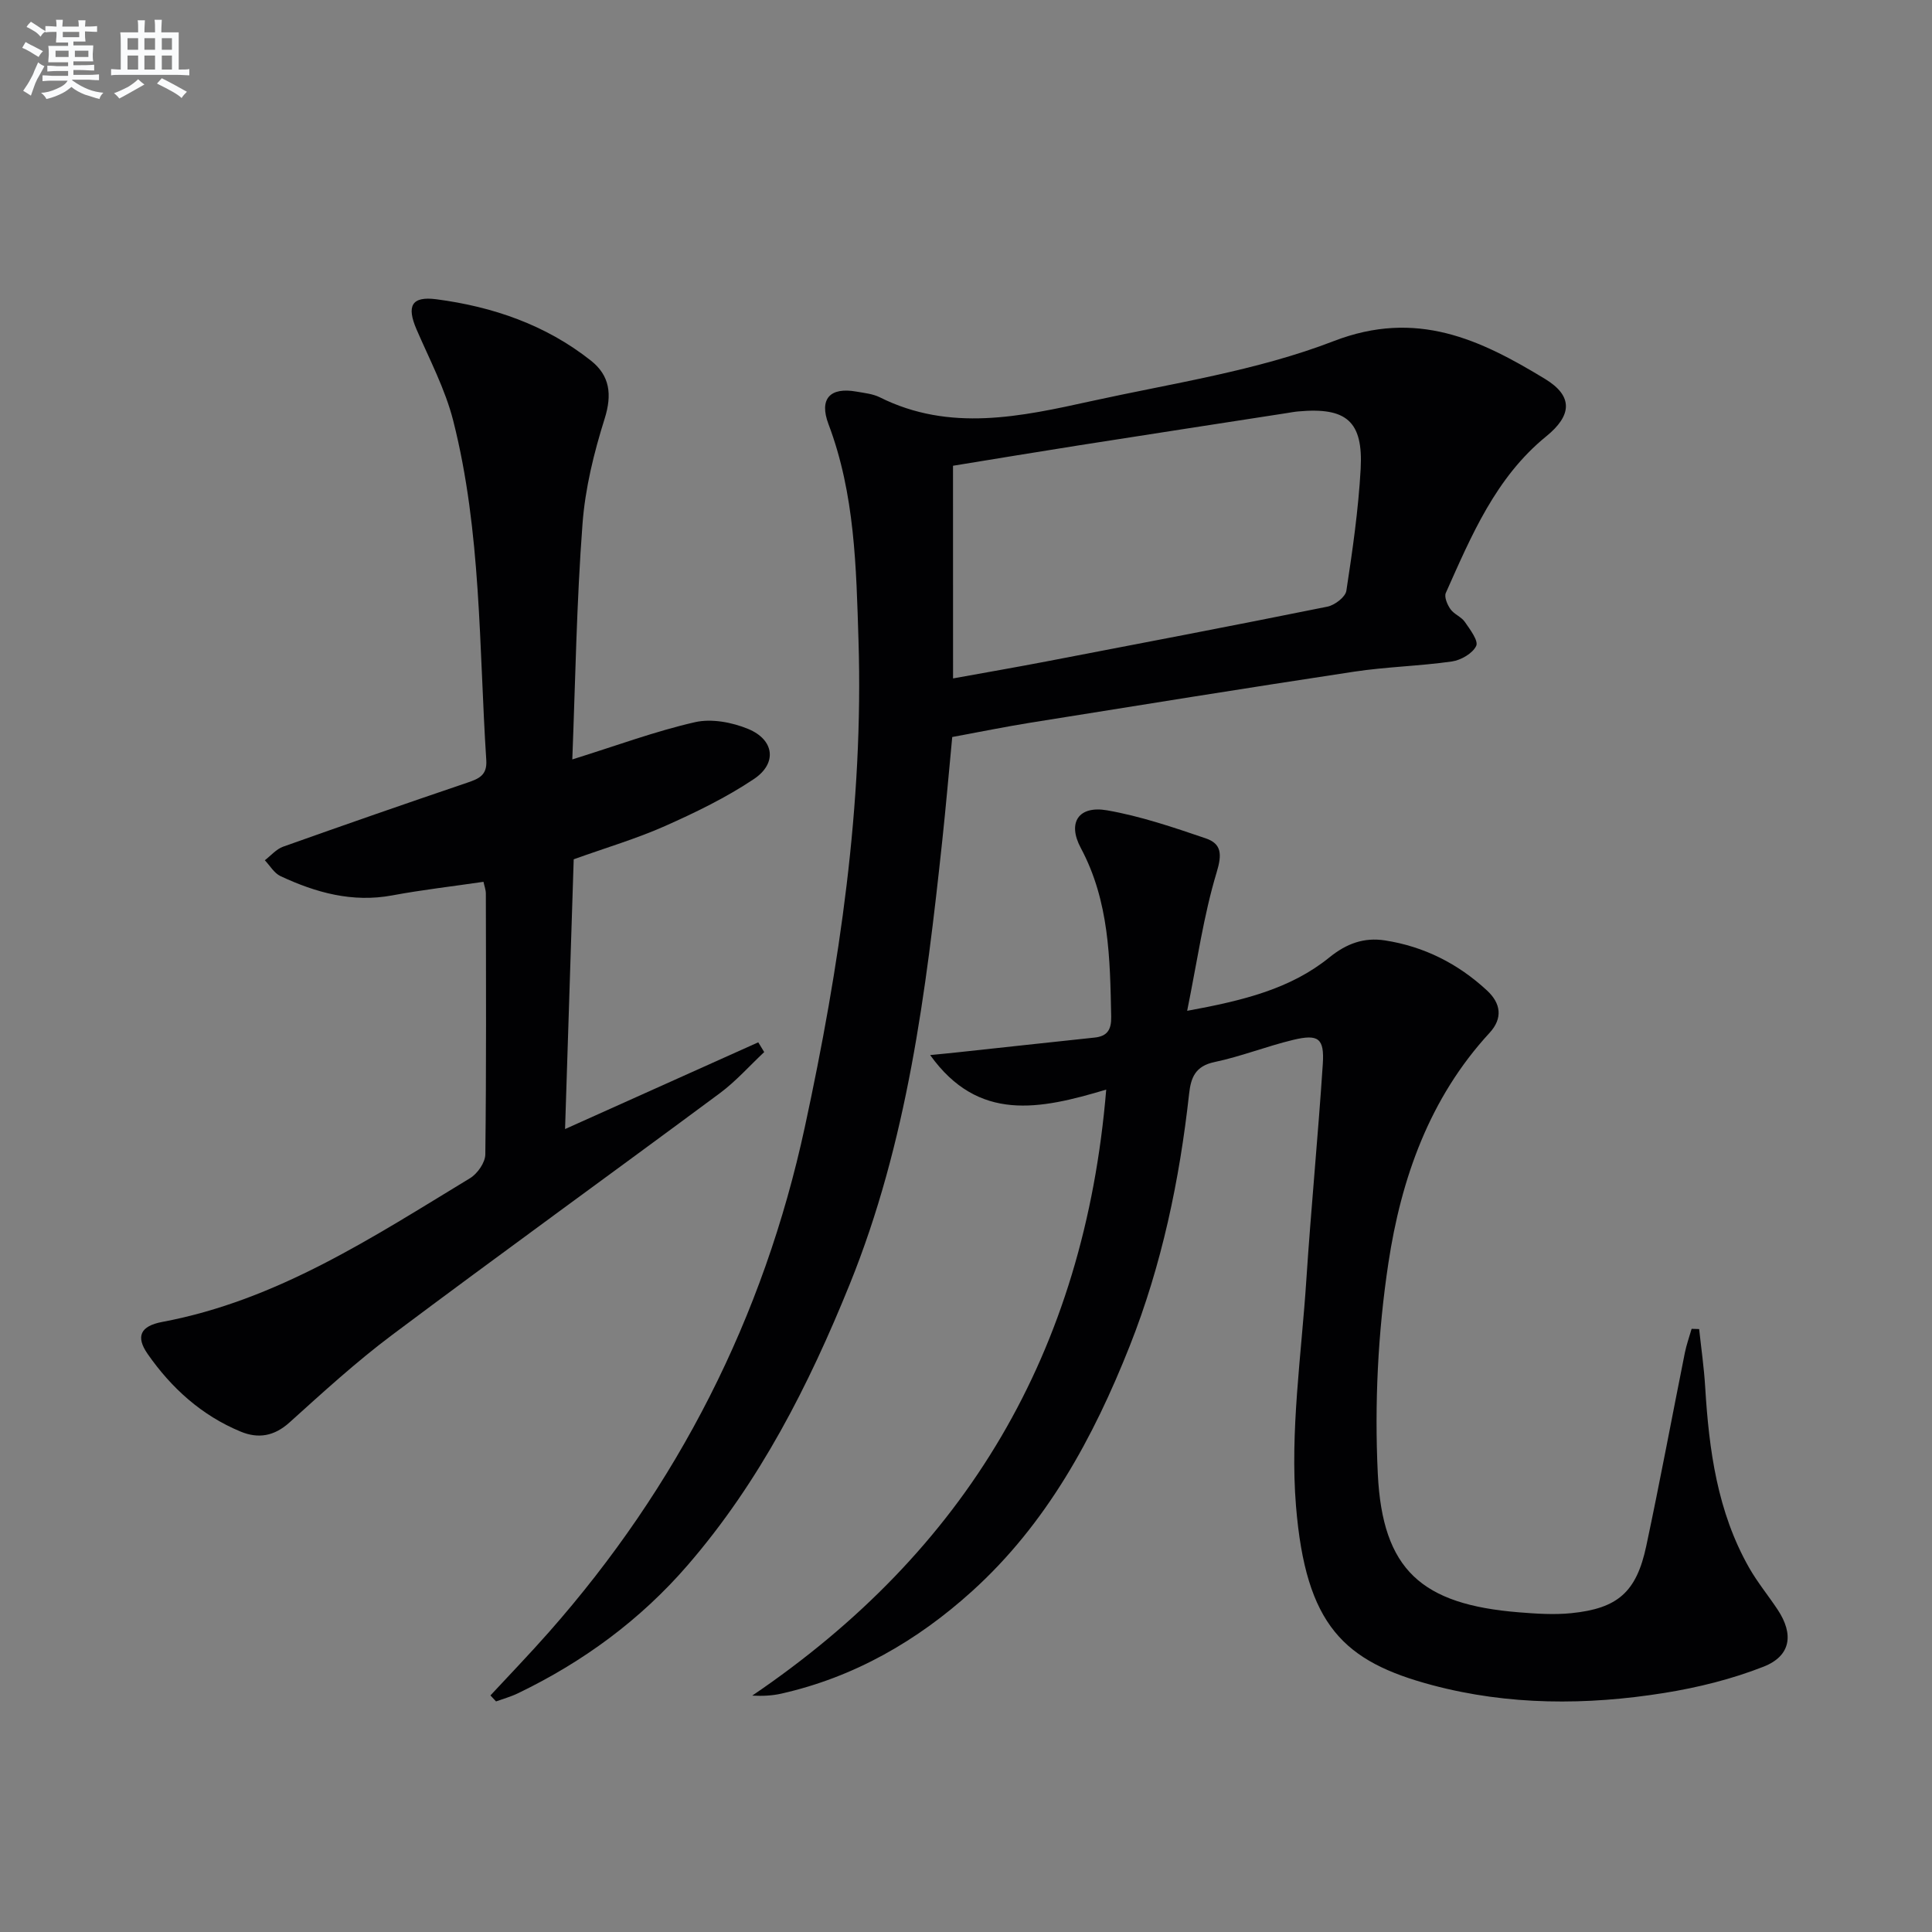 <svg enable-background="new 0 0 400 400" viewBox="0 0 400 400" xmlns="http://www.w3.org/2000/svg"><rect x="0" y="0" width="400" height="400" fill="#808080" stroke="none"/><g fill="#010103"><path d="m351.79 275.17c.43 4 1.01 7.99 1.25 12 .79 13.03 2.51 25.83 9.1 37.42 1.72 3.02 3.96 5.74 5.89 8.65 3.41 5.13 2.76 9.6-2.91 11.83-6.57 2.58-13.59 4.32-20.57 5.44-16.05 2.57-32.21 2.59-47.99-1.61-18.33-4.88-26.21-12.33-28.24-37.12-1.26-15.42 1.12-31.17 2.14-46.75.98-14.92 2.43-29.8 3.41-44.72.35-5.35-.9-6.27-6.15-5.01-5.48 1.32-10.77 3.43-16.28 4.59-3.95.83-4.88 3.19-5.25 6.58-1.98 17.88-5.65 35.42-12.28 52.17-7.53 19.02-17.23 36.85-32.64 50.79-11.37 10.29-24.41 17.82-39.56 21.23-1.89.42-3.85.51-5.97.4 44.21-29.98 68.79-71.12 73.29-125.47-13.8 4.13-26.47 6.78-36.45-7.15 2.44-.24 4.17-.4 5.89-.59 9.38-1.01 18.76-2.04 28.14-3.03 2.67-.28 3.5-1.65 3.45-4.33-.24-11.98-.38-23.87-6.29-34.92-2.84-5.3-.43-8.82 5.44-7.8 6.94 1.21 13.72 3.52 20.42 5.8 3.28 1.12 3.41 3.27 2.26 7.06-2.7 8.93-4 18.29-6.1 28.65 11.69-2.14 21.43-4.56 29.46-11.07 3.55-2.87 7.15-4.17 11.47-3.51 8.11 1.25 15.16 4.82 21.15 10.37 2.85 2.64 3.34 5.72.52 8.78-12.44 13.49-18.3 30.18-20.94 47.66-2.17 14.34-2.89 29.14-2.19 43.63.96 19.93 9.1 27.04 29.17 28.67 3.61.29 7.29.54 10.88.18 9.64-.97 13.5-4.37 15.53-13.9 2.83-13.3 5.32-26.68 7.99-40.01.34-1.68.93-3.31 1.4-4.96.53.03 1.04.04 1.56.05z"/><path d="m101.54 351.02c4.03-4.34 8.14-8.61 12.06-13.05 26.74-30.29 44.51-65.18 53.04-104.67 7.17-33.2 12.17-66.69 11.1-100.78-.47-15.07-.74-30.24-6.21-44.7-1.99-5.27.33-7.72 5.81-6.74 1.63.29 3.38.46 4.82 1.18 14.49 7.24 29.22 3.99 43.81.78 16.84-3.7 34.21-6.26 50.14-12.41 17.19-6.64 30.35-.34 43.8 7.84 5.85 3.56 5.53 7.56.22 11.87-10.47 8.52-15.5 20.58-20.79 32.42-.37.84.31 2.44.97 3.37.74 1.05 2.24 1.57 2.96 2.62 1.08 1.56 2.87 3.92 2.36 4.98-.74 1.56-3.16 2.95-5.03 3.22-6.73.96-13.58 1.1-20.3 2.12-22.31 3.38-44.59 6.97-66.87 10.54-5.23.84-10.43 1.9-16.28 2.98-.68 7.11-1.3 14.33-2.07 21.52-3.35 31.24-7.25 62.4-19.17 91.82-8.46 20.89-18.61 40.85-33.5 58.08-9.84 11.39-21.69 20.07-35.18 26.57-1.44.7-3.01 1.13-4.53 1.68-.39-.41-.78-.82-1.16-1.24zm95.78-210.56c6.68-1.21 13.02-2.31 19.34-3.52 19.4-3.72 38.81-7.43 58.17-11.34 1.52-.31 3.72-1.99 3.92-3.29 1.28-8.36 2.49-16.78 2.96-25.22.54-9.89-2.96-12.81-12.91-11.91-.83.07-1.65.23-2.47.36-14.27 2.21-28.54 4.4-42.8 6.64-8.78 1.38-17.55 2.84-26.22 4.25.01 14.89.01 29.17.01 44.03z"/><path d="m118.49 157.23c9.24-2.88 17.19-5.84 25.4-7.71 3.42-.78 7.67.02 11.01 1.4 5.42 2.24 6.05 7.12 1.19 10.37-5.75 3.85-12.08 6.92-18.42 9.74-5.88 2.61-12.1 4.44-18.89 6.88-.59 18.3-1.18 36.86-1.79 55.85 13.71-6.15 26.85-12.05 40-17.96.41.67.82 1.34 1.23 2.02-3.05 2.86-5.86 6.05-9.19 8.52-22.58 16.75-45.38 33.21-67.88 50.07-7.43 5.57-14.32 11.88-21.23 18.11-3.16 2.84-6.44 3.39-10.09 1.88-8.08-3.34-14.35-9.02-19.27-16.09-2.5-3.6-1.5-5.77 3.03-6.62 23.81-4.46 43.58-17.54 63.73-29.76 1.53-.93 3.14-3.23 3.16-4.92.22-18 .14-36 .11-54 0-.77-.3-1.54-.49-2.44-6.47.95-12.71 1.66-18.88 2.81-8.27 1.54-15.83-.57-23.15-3.99-1.31-.61-2.17-2.16-3.24-3.28 1.25-.96 2.37-2.31 3.78-2.81 12.67-4.51 25.38-8.93 38.12-13.25 2.41-.82 4.15-1.53 3.95-4.65-1.53-23.52-1-47.27-6.85-70.32-1.66-6.52-4.9-12.65-7.59-18.88-2.08-4.83-1.07-6.92 4.11-6.24 11.67 1.53 22.63 5.29 31.99 12.7 3.93 3.11 4.42 7.01 2.84 12.04-2.22 7.06-4.04 14.45-4.58 21.8-1.22 16.08-1.47 32.23-2.11 48.73z"/></g><path d="m6.8 9.5c.6.3 1.3.7 2.1 1.1-.4.4-.7.8-.9 1.2-.7-.4-1.3-.8-1.8-1.1s-1.1-.6-1.6-.8c.2-.4.5-.8.7-1.2.4.2.8.5 1.5.8zm.9 6.9c-.3.6-.5 1.1-.7 1.7s-.4 1.1-.6 1.7c-.6-.4-1.1-.7-1.6-1 .7-1 1.2-1.8 1.5-2.4.3-.5.6-1.1.8-1.7.3-.6.5-1.2.8-1.8.3.3.8.6 1.3.8-.7 1.3-1.2 2.2-1.5 2.7zm.1-11c.4.3 1 .7 1.7 1.1-.5.2-.8.6-1.1 1.1-.5-.6-1-1-1.4-1.2s-.9-.6-1.5-.8c.2-.4.5-.7.9-1.1.5.3.9.6 1.4.9zm10.5 13.1c1 .4 2 .6 3.1.7-.4.4-.7.8-.8 1.3-.9-.2-1.9-.6-3-.9-1-.4-2-.9-2.8-1.6-.5.4-1.1.9-1.9 1.3s-1.9.9-3.3 1.2c-.1-.3-.5-.8-1.1-1.3 1 0 2.1-.3 3.2-.8 1.2-.5 1.9-1 2.3-1.7h-3.2c-.4 0-1 0-2 .1v-1.2c1 0 1.7.1 2 .1h3.3v-1h-2.3c-.2 0-.9 0-2 .1v-1.2c1.2 0 1.9.1 2 .1h2.3v-.8h-4.1c0-.7.1-1.2.1-1.6 0-.5 0-1.1-.1-1.8h4.1v-.7h-2.5c0-.6.1-1.1.1-1.6v-.6h-.5c-.4 0-1 0-1.8.1v-1.3c1.2 0 1.9.1 2.1.1h.2c0-.3 0-.8-.1-1.4h1.4c0 .6-.1 1-.1 1.4h3.4c0-.4 0-.8-.1-1.3h1.5c0 .4-.1.9-.1 1.3.7 0 1.5 0 2.5-.1v1.2c-1 0-1.8-.1-2.5-.1v.6c0 .3 0 .8.1 1.5h-2.5v.8h4.1c0 .8-.1 1.3-.1 1.8s0 1 .1 1.5h-4.1v.8h1.4c.8 0 1.8 0 2.9-.1v1.2c-1 0-1.9-.1-2.8-.1h-1.5v1h3.2c.3 0 1 0 2.1-.1v1.2c-1.1 0-1.8-.1-2.1-.1h-3.4l-.1.1c1.4 1 2.4 1.5 3.4 1.9zm-4.1-6.7v-1.3h-2.7v1.3zm2.2-4.1v-1.1h-3.4v1.1zm1.9 4.1v-1.3h-2.8v1.3z" fill="#fafbfc"/><path d="m37 6.7v2.3 5.4c1 0 1.8 0 2.2-.1v1.3c-.6 0-1.5-.1-2.5-.1h-11.9c-.7 0-1.3 0-1.8.1v-1.3c.5 0 1.1.1 2 .1v-5.2c0-1 0-1.8-.1-2.5h3.7c0-1.3 0-2.1-.1-2.5h1.5c0 .4-.1 1.3-.1 2.5h2.2c0-1.2 0-2.1-.1-2.6h1.5c0 .4-.1 1.3-.1 2.6zm-12.3 13.7c-.3-.4-.7-.8-1.1-1.1 1.1-.4 2.1-.9 2.9-1.3.8-.5 1.5-1 2.1-1.6.4.4.9.8 1.3 1.1-2.5 1.4-4.2 2.4-5.2 2.9zm3.9-10.1v-2.4h-2.2v2.4zm0 4.1v-2.9h-2.2v2.9zm3.5-4.1v-2.4h-2.2v2.4zm0 4.1v-2.9h-2.2v2.9zm.4 2.9 1-1.1c.6.3 1.4.7 2.5 1.3s2 1.1 2.7 1.5c-.4.4-.8.8-1.1 1.3-.8-.8-2.5-1.7-5.1-3zm3.1-7v-2.4h-2.1v2.4zm0 4.1v-2.9h-2.1v2.9z" fill="#fafbfc"/></svg>